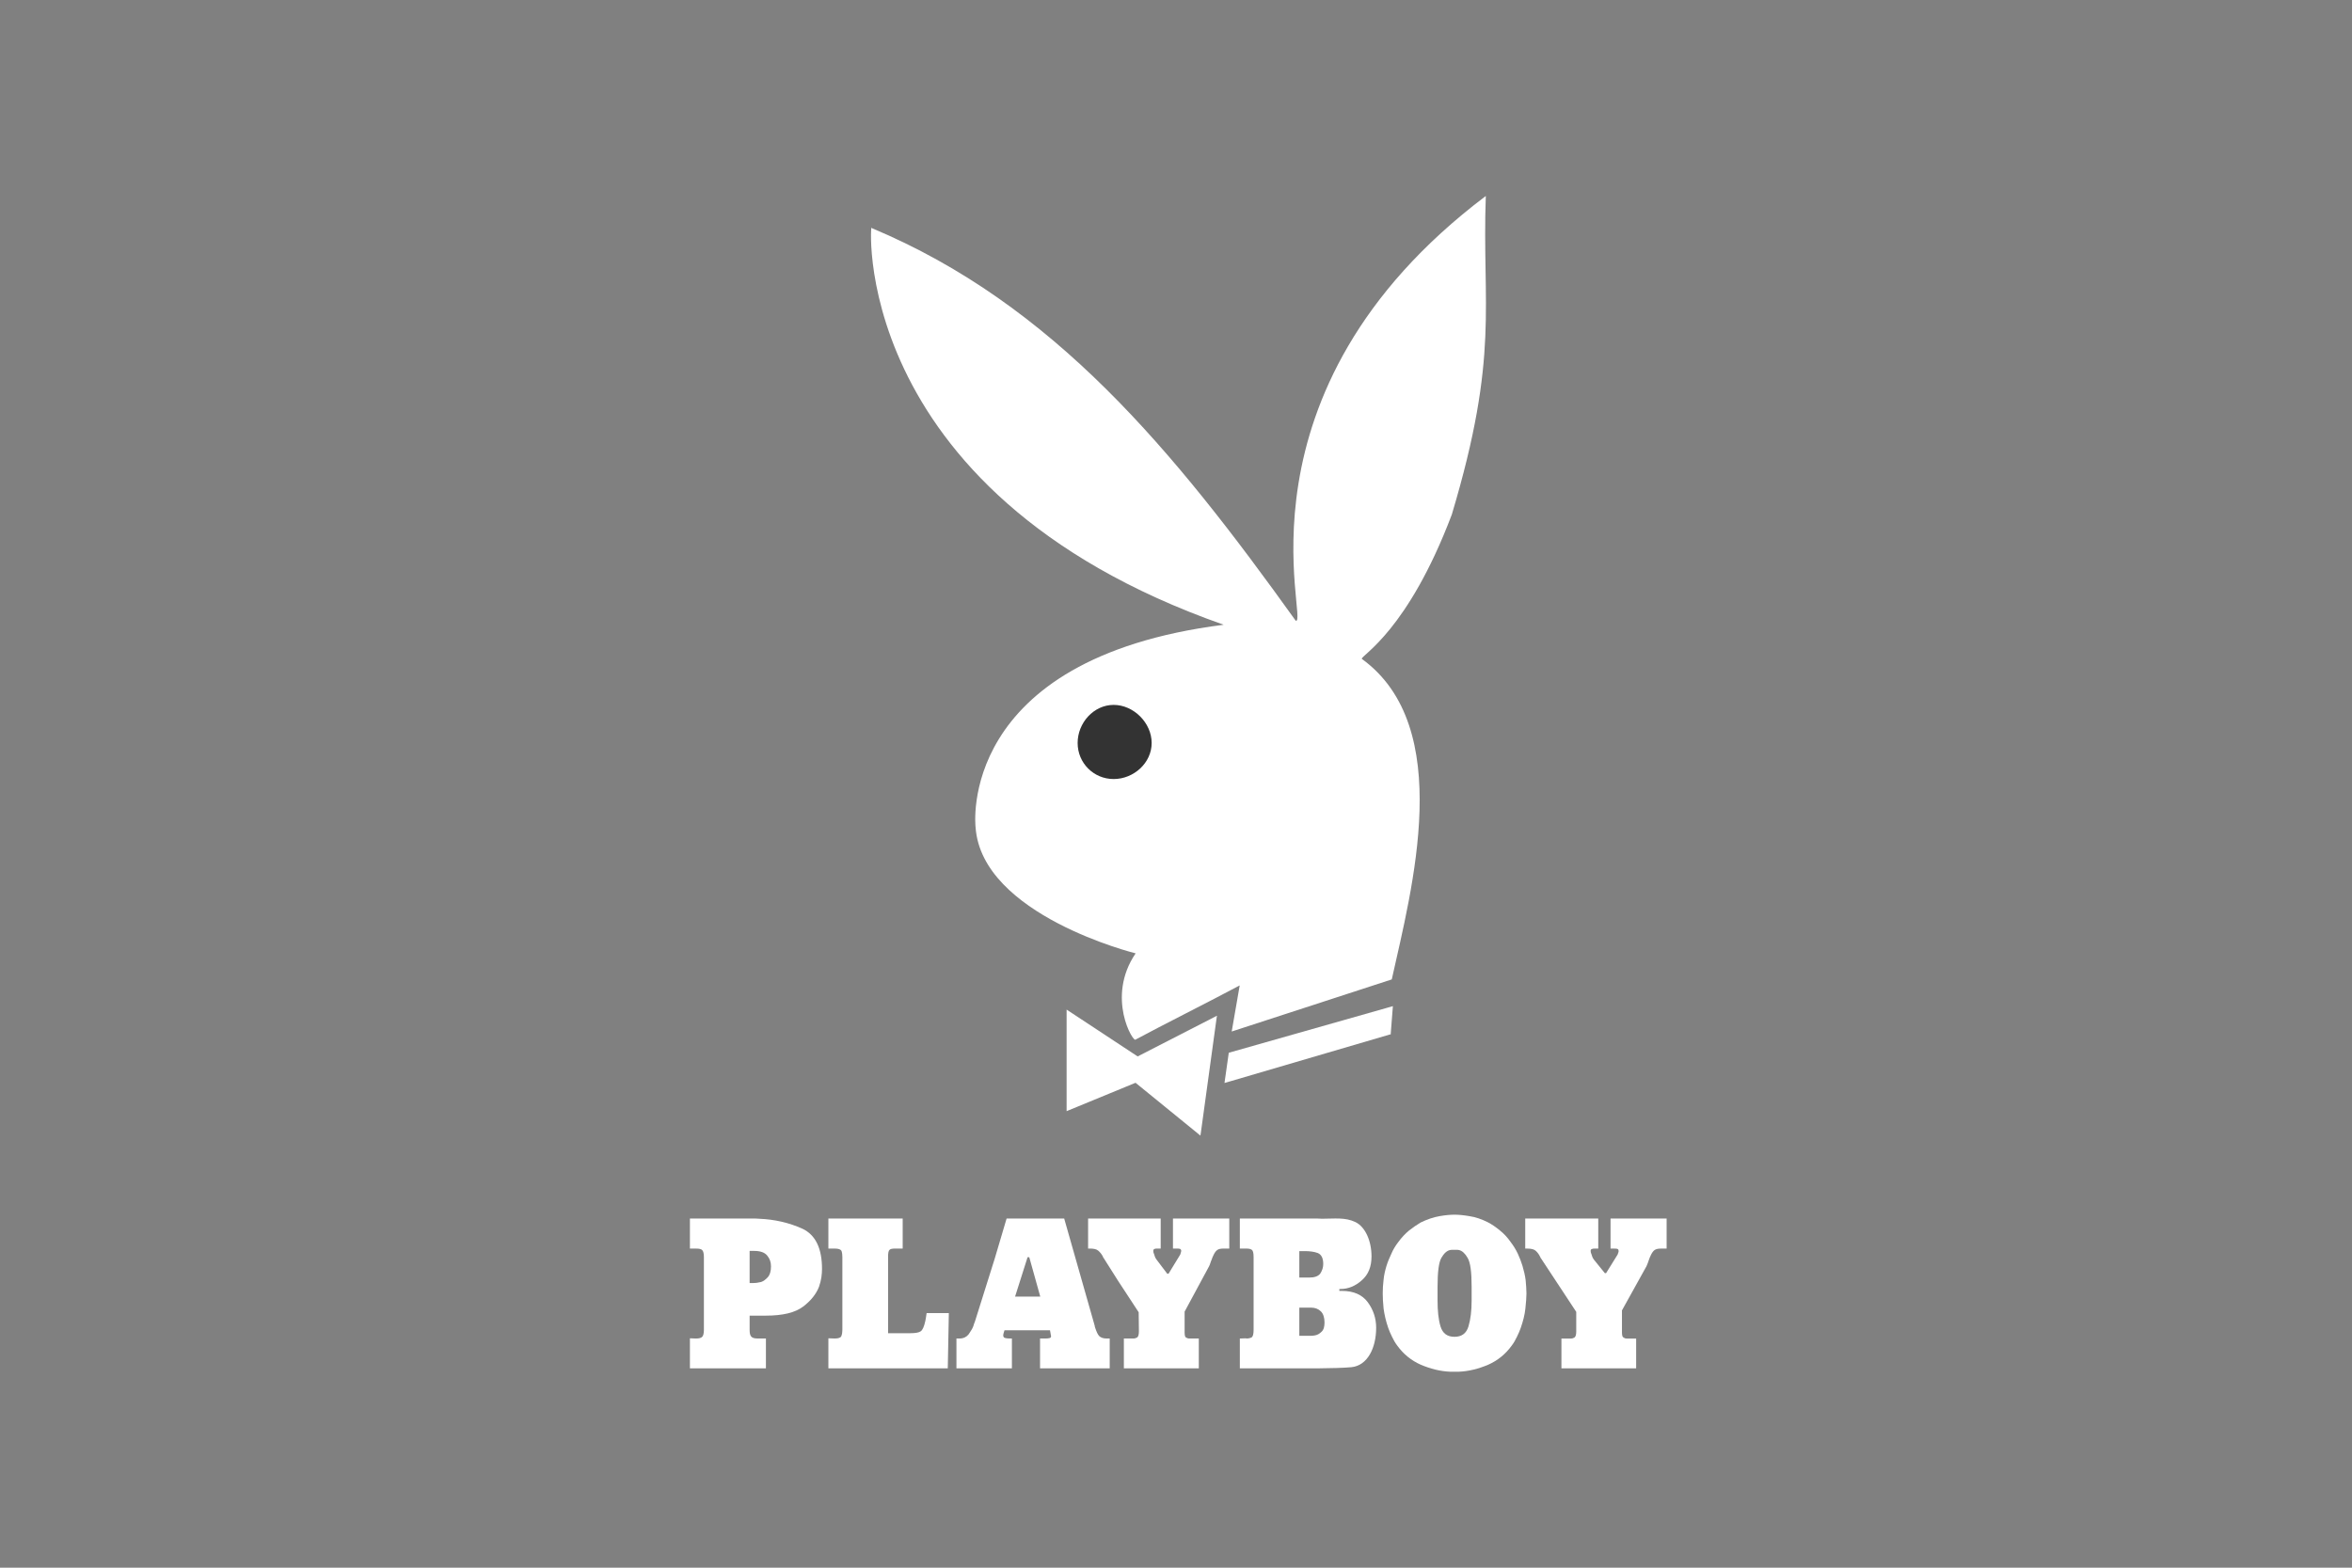 <?xml version="1.0" encoding="UTF-8"?> <svg xmlns="http://www.w3.org/2000/svg" width="300" height="200" viewBox="0 0 300 200" fill="none"><rect x="0" y="0" width="300" height="200" fill="#808080" stroke="none"/><path fill-rule="evenodd" clip-rule="evenodd" d="M136.047 128.8V129.037V141.565V141.76L136.23 141.681L144.839 138.137L152.942 144.735L153.108 144.876L153.15 144.656L155.186 129.826L155.227 129.581L155.003 129.697L145.109 134.775L136.242 128.929L136.047 128.8Z" fill="white"></path><path fill-rule="evenodd" clip-rule="evenodd" d="M177.665 128.359L177.482 128.413L156.823 134.281H156.81L156.731 134.305L156.719 134.397L156.212 137.97L156.187 138.161L156.366 138.112L177.3 131.97L177.391 131.958V131.866L177.649 128.542L177.665 128.359Z" fill="white"></path><path fill-rule="evenodd" clip-rule="evenodd" d="M144.851 132.618C144.596 133.13 141.023 127.25 144.851 121.626C144.851 121.626 125.2 116.77 124.434 105.522C124.434 105.522 121.882 84.049 156.08 79.703C107.336 62.577 111.167 26.791 111.167 29.089C134.39 38.804 149.702 57.465 165.272 79.192C167.058 79.703 156.338 50.052 189.517 25C189.007 39.059 191.303 45.195 185.179 65.645C179.564 80.471 173.694 83.539 173.694 84.05C185.689 92.741 180.074 113.447 177.522 124.95L157.105 131.597L158.126 125.717C154.298 127.762 148.173 130.83 144.855 132.619" fill="white"></path><path fill-rule="evenodd" clip-rule="evenodd" d="M142.047 89.928C144.599 89.928 146.896 92.229 146.896 94.785C146.896 97.341 144.599 99.387 142.047 99.387C139.494 99.387 137.453 97.341 137.453 94.785C137.453 92.229 139.494 89.928 142.047 89.928Z" fill="black" fill-opacity="0.8"></path><path fill-rule="evenodd" clip-rule="evenodd" d="M149.613 159.287H150.046C150.208 159.287 150.343 159.287 150.478 159.314C150.586 159.341 150.667 159.449 150.667 159.583C150.667 159.611 150.667 159.664 150.64 159.692C150.64 159.719 150.64 159.773 150.612 159.8V159.854C150.612 159.881 150.586 159.881 150.586 159.907C150.559 159.934 150.559 159.988 150.559 160.016C150.532 160.042 150.532 160.069 150.532 160.069L149.047 162.499H148.885L147.535 160.717C147.319 160.448 147.264 160.178 147.211 160.016C147.13 159.854 147.103 159.719 147.103 159.584C147.103 159.449 147.156 159.368 147.264 159.341C147.346 159.287 147.481 159.287 147.616 159.287H148.047V155.453H138.788V159.287H139.03C139.516 159.287 139.867 159.368 140.083 159.556C140.299 159.745 140.515 159.988 140.677 160.313C140.704 160.366 140.704 160.393 140.731 160.448C140.758 160.475 140.785 160.529 140.812 160.556L142.621 163.417L145.24 167.414L145.267 169.682V169.87C145.267 170.275 145.186 170.518 145.051 170.626C144.889 170.708 144.755 170.761 144.592 170.761H143.35V174.569H152.908V170.761H151.666C151.53 170.761 151.395 170.708 151.261 170.626C151.153 170.573 151.099 170.329 151.099 169.952V167.332L154.23 161.528C154.366 161.258 154.419 160.961 154.528 160.745C154.609 160.502 154.69 160.313 154.77 160.151C154.905 159.853 155.068 159.611 155.257 159.476C155.419 159.341 155.716 159.287 156.067 159.287H156.795V155.453H149.613L149.613 159.287Z" fill="white"></path><path fill-rule="evenodd" clip-rule="evenodd" d="M168.565 169.899C168.322 170.142 168.053 170.304 167.755 170.358C167.594 170.385 167.459 170.412 167.323 170.412H165.73V166.822H167.215C167.729 166.822 168.161 166.983 168.485 167.307C168.781 167.604 168.944 168.09 168.944 168.711C168.944 169.251 168.836 169.656 168.565 169.899ZM165.73 159.612H166.432C167.08 159.612 167.647 159.693 168.08 159.855C168.538 160.044 168.781 160.503 168.781 161.259C168.781 161.691 168.647 162.096 168.404 162.474C168.134 162.825 167.674 162.987 166.972 162.987H165.73L165.73 159.612ZM171.157 164.688H170.833V164.446H170.968C171.968 164.446 172.886 164.067 173.696 163.338C174.532 162.609 174.938 161.61 174.938 160.287C174.938 158.317 174.147 156.516 172.882 155.907C171.571 155.275 170.21 155.485 168.62 155.482C168.242 155.455 167.89 155.455 167.513 155.455H158.143V159.289H158.98C159.25 159.289 159.466 159.316 159.629 159.424C159.817 159.504 159.898 159.829 159.898 160.368V169.656C159.898 170.197 159.817 170.52 159.629 170.628C159.466 170.709 159.25 170.763 158.98 170.763C158.954 170.763 158.926 170.736 158.926 170.736L158.143 170.763V174.57H165.514C165.514 174.57 170.444 174.61 172.366 174.422C174.421 174.221 175.531 171.978 175.531 169.386C175.531 168.172 175.154 167.065 174.451 166.119C173.749 165.175 172.643 164.688 171.157 164.688Z" fill="white"></path><path fill-rule="evenodd" clip-rule="evenodd" d="M187.708 165.902C187.708 167.224 187.573 168.332 187.304 169.222C187.033 170.113 186.439 170.545 185.521 170.545C184.603 170.545 184.009 170.113 183.739 169.222C183.47 168.332 183.362 167.224 183.362 165.902V164.146C183.362 162.256 183.523 161.041 183.847 160.475C184.171 159.907 184.549 159.556 184.954 159.476C185.063 159.449 185.143 159.449 185.252 159.449H185.818C185.899 159.449 186.007 159.449 186.088 159.476C186.493 159.556 186.87 159.907 187.196 160.475C187.546 161.041 187.708 162.256 187.708 164.146V165.896L187.708 165.902ZM194.188 161.473C194.027 160.96 193.837 160.448 193.595 159.934C193.352 159.422 193.054 158.935 192.704 158.476C192.271 157.855 191.813 157.369 191.299 156.964C190.813 156.559 190.3 156.208 189.788 155.938C188.977 155.533 188.195 155.263 187.438 155.155C186.655 155.02 186.035 154.966 185.521 154.966C185.008 154.966 184.361 155.02 183.605 155.155C182.821 155.291 182.038 155.56 181.202 155.965C180.715 156.262 180.23 156.586 179.716 156.991C179.23 157.397 178.771 157.882 178.339 158.476C177.988 158.935 177.691 159.422 177.476 159.934C177.232 160.448 177.016 160.96 176.855 161.473C176.665 162.094 176.53 162.688 176.476 163.282C176.396 163.903 176.369 164.47 176.369 165.011C176.369 165.496 176.396 166.145 176.476 166.927C176.585 167.737 176.773 168.547 177.071 169.411C177.205 169.789 177.368 170.167 177.556 170.545C177.746 170.951 177.962 171.328 178.231 171.679C179.014 172.759 180.013 173.569 181.229 174.109C182.444 174.622 183.686 174.946 184.981 175H186.062C187.357 174.946 188.599 174.622 189.814 174.109C191.029 173.569 192.029 172.759 192.812 171.679C193.081 171.328 193.297 170.951 193.487 170.545C193.675 170.167 193.837 169.789 193.972 169.411C194.27 168.547 194.485 167.737 194.566 166.927C194.647 166.145 194.702 165.496 194.702 165.011C194.702 164.47 194.647 163.903 194.594 163.282C194.511 162.688 194.377 162.094 194.188 161.473Z" fill="white"></path><path fill-rule="evenodd" clip-rule="evenodd" d="M205.426 155.456V159.29H205.831C205.993 159.29 206.128 159.29 206.263 159.317C206.398 159.343 206.452 159.452 206.452 159.586V159.694C206.424 159.722 206.424 159.776 206.424 159.803C206.424 159.83 206.398 159.83 206.398 159.856C206.398 159.884 206.398 159.884 206.371 159.91C206.371 159.937 206.344 159.991 206.344 160.019C206.344 160.045 206.316 160.072 206.316 160.072L204.858 162.422H204.697L203.32 160.72C203.104 160.451 203.049 160.181 202.996 160.019C202.915 159.856 202.888 159.722 202.888 159.586C202.888 159.452 202.941 159.371 203.049 159.343C203.157 159.29 203.265 159.29 203.401 159.29H203.86V155.456H194.545V159.29H194.815C195.3 159.29 195.652 159.371 195.867 159.559C196.084 159.748 196.273 159.991 196.435 160.315C196.462 160.369 196.49 160.396 196.49 160.451C196.515 160.478 196.542 160.532 196.57 160.558L201.051 167.363V169.873C201.051 170.278 200.971 170.522 200.836 170.629C200.7 170.711 200.539 170.765 200.376 170.765H199.162V174.572H208.692V170.765H207.477C207.315 170.765 207.181 170.711 207.073 170.629C206.938 170.576 206.883 170.333 206.883 169.955V167.174L210.015 161.531C210.15 161.261 210.232 160.964 210.313 160.748C210.393 160.505 210.474 160.316 210.556 160.154C210.69 159.857 210.852 159.614 211.041 159.479C211.231 159.344 211.5 159.29 211.851 159.29H212.581V155.456L205.426 155.456Z" fill="white"></path><path fill-rule="evenodd" clip-rule="evenodd" d="M131.094 165.416H129.474L131.067 160.393H131.284L132.687 165.416H131.091H131.094ZM140.22 170.465C140.031 170.275 139.869 169.925 139.707 169.438C139.68 169.384 139.68 169.331 139.653 169.277C139.653 169.223 139.626 169.168 139.626 169.114L135.738 155.453H128.394L126.882 160.556L124.344 168.629C124.317 168.709 124.29 168.791 124.236 168.899C124.209 168.979 124.182 169.088 124.155 169.169C124.047 169.466 123.885 169.736 123.696 170.006C123.642 170.087 123.588 170.167 123.534 170.248C123.264 170.573 122.885 170.762 122.401 170.762H121.995V174.569H129.069V170.762H128.8C128.529 170.762 128.367 170.735 128.259 170.708C128.151 170.681 128.071 170.654 128.044 170.6C127.989 170.546 127.962 170.465 127.962 170.384C127.962 170.275 127.989 170.167 128.017 170.06L128.125 169.709H133.929L134.037 170.33C134.037 170.357 134.037 170.384 134.064 170.384V170.438C134.064 170.6 134.01 170.681 133.875 170.708C133.741 170.735 133.605 170.762 133.443 170.762H132.66V174.569H141.544V170.762H141.139C140.733 170.762 140.436 170.654 140.22 170.465Z" fill="white"></path><path fill-rule="evenodd" clip-rule="evenodd" d="M97.937 162.935C97.666 163.231 97.397 163.448 97.072 163.556C96.883 163.583 96.668 163.637 96.479 163.663C96.29 163.663 96.155 163.691 96.02 163.691H95.615V159.586H96.182C96.965 159.586 97.532 159.776 97.856 160.181C98.18 160.558 98.341 161.018 98.341 161.558C98.341 162.179 98.207 162.637 97.937 162.935ZM102.338 156.751C100.664 155.995 98.828 155.563 96.803 155.483C96.532 155.456 96.263 155.456 95.993 155.456H88V159.29H88.783C89.189 159.29 89.431 159.343 89.566 159.479C89.701 159.613 89.783 159.91 89.783 160.369V169.657C89.783 170.116 89.701 170.413 89.566 170.548C89.431 170.683 89.189 170.764 88.783 170.764L88.001 170.735V174.569H97.694V170.762H96.615C96.183 170.762 95.912 170.654 95.804 170.492C95.669 170.33 95.616 170.06 95.616 169.655V167.846H97.666C99.827 167.846 101.42 167.468 102.446 166.685C103.445 165.929 104.12 165.065 104.471 164.147C104.606 163.742 104.714 163.337 104.768 162.959C104.822 162.581 104.849 162.23 104.849 161.906C104.849 159.233 104.012 157.532 102.338 156.749" fill="white"></path><path fill-rule="evenodd" clip-rule="evenodd" d="M118.109 168.062C118.082 168.251 118.054 168.386 118.028 168.521C117.866 169.25 117.677 169.682 117.434 169.844C117.218 170.006 116.759 170.087 116.057 170.087H113.276V160.313C113.276 159.854 113.329 159.557 113.465 159.449C113.573 159.341 113.788 159.287 114.139 159.287H115.138V155.453H105.662V159.287H106.471C106.958 159.287 107.228 159.395 107.336 159.584C107.417 159.827 107.444 160.096 107.444 160.367V169.655C107.444 169.925 107.417 170.195 107.309 170.465C107.228 170.654 106.958 170.762 106.471 170.762L105.662 170.735V174.569H120.89L121.025 167.522H118.19C118.162 167.738 118.135 167.9 118.109 168.062Z" fill="white"></path></svg> 